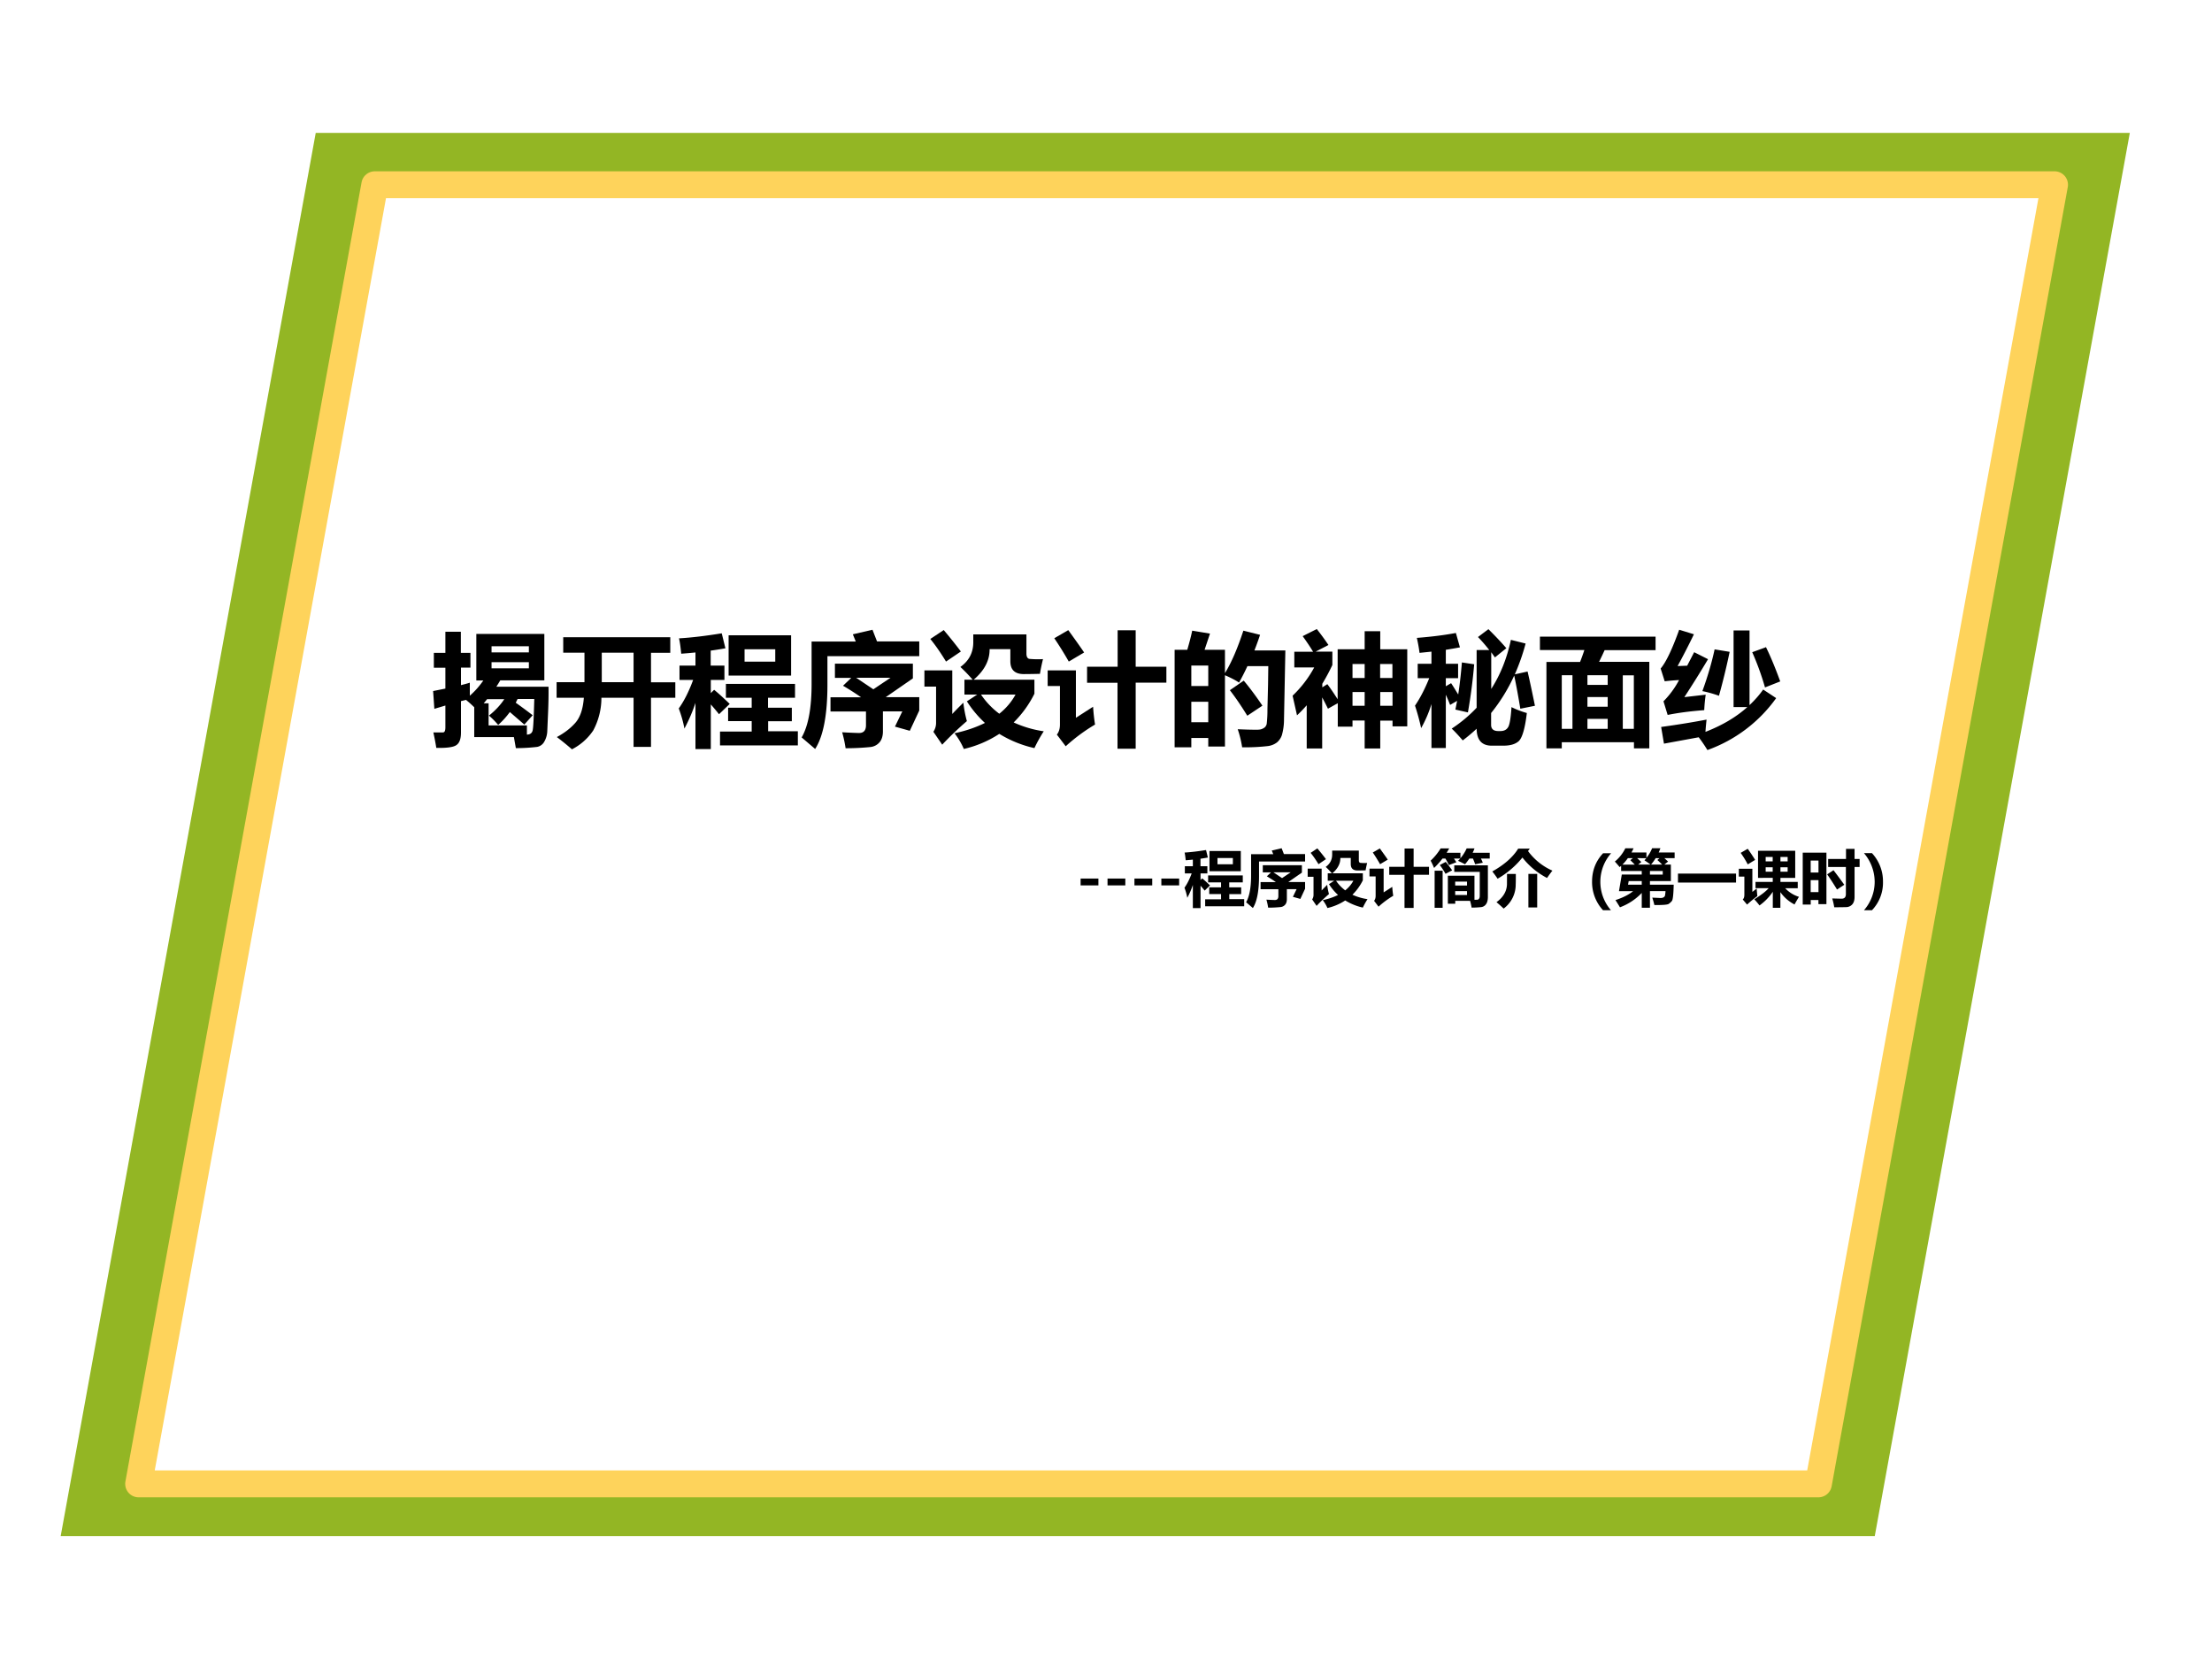 <svg xmlns="http://www.w3.org/2000/svg" xmlns:xlink="http://www.w3.org/1999/xlink" width="960" height="720" viewBox="0 0 720 540"><rect x="0" y="0" width="720" height="540" fill="#808080" stroke="none"/><g data-name="P"><clipPath id="a"><path fill-rule="evenodd" d="M0 540h720V0H0Z"/></clipPath><g clip-path="url(#a)"><path fill="#fff" fill-rule="evenodd" d="M0 540h720V0H0Z"/></g></g><path fill="#93b624" fill-rule="evenodd" d="m19.75 500 83.02-456.75h590.48L610.23 500Z" data-name="P"/><g data-name="P"><path fill="#fff" fill-rule="evenodd" d="M45.125 483 121.99 60.13h546.76L591.89 483Z"/><path fill="none" stroke="#fed35b" stroke-linejoin="round" stroke-width="8.75" d="M45.125 483 121.99 60.13h546.76L591.89 483Z"/></g><g data-name="P"><symbol id="b"><path d="M.01.321 0 .465l.1.02v.17H.006v.121H.1v.172h.126V.776h.078v-.12H.227V.513c.027.007.051.013.072.02V.427a.67.67 0 0 1 .11.124H.352V.93h.554V.552H.547A1.121 1.121 0 0 0 .515.5H.94C.941.441.94.375.937.302L.93.14A.186.186 0 0 0 .904.05.083.083 0 0 0 .847.01 1.456 1.456 0 0 0 .674 0L.658.09H.335v.243a.967.967 0 0 1-.067.06L.227.383V.128C.227.076.215.042.19.025.167.008.113 0 .026.002.02.04.012.082.002.128H.08C.094.128.1.142.1.17v.177L.01.32m.77.51H.476V.78H.78v.05m0-.18v.05H.476v-.05H.78M.823.4H.688A.9.9 0 0 0 .673.37 4.67 4.67 0 0 0 .811.268L.743.192.625.294A.651.651 0 0 0 .53.189a.67.67 0 0 1-.075.076c.05.04.092.084.125.134h-.14A.892.892 0 0 0 .412.365h.04v-.18h.312V.11c.025.001.04.011.046.031.006.02.01.106.014.257Z"/></symbol><symbol id="c"><path d="M0 .547h.227v.24H.054v.126h.872V.786H.769v-.24h.198V.42H.769v-.4H.627v.4H.365A.56.56 0 0 0 .298.153.463.463 0 0 0 .125 0a2.248 2.248 0 0 1-.123.1c.06.032.11.07.15.115.04.045.063.113.07.205H0v.127m.368 0h.259v.24H.368v-.24Z"/></symbol><symbol id="d"><path d="M.006.68h.13v.107A3.494 3.494 0 0 0 .02.777C.015.827.01.868.002.902c.103.006.219.02.348.041L.38.821A3.02 3.02 0 0 0 .26.802V.68h.112V.563H.261V.456l.027.027C.321.456.363.418.415.368L.328.284a2.402 2.402 0 0 1-.067.08V0H.136v.376a1.345 1.345 0 0 0-.09-.209C.036.223.02.277 0 .331c.043.06.082.137.117.232H.006V.68m.4.247h.509V.599H.406v.328m.38-.114h-.25V.712h.25v.101m-.45-.67h.258v.085H.402v.109h.192v.081h-.21v.113h.563V.418h-.22V.337h.194v-.11H.728V.145H.97V.03H.336v.114Z"/></symbol><symbol id="e"><path d="M.21.523C.21.28.177.104.11 0L0 .094C.055.189.082.339.081.54v.335h.36L.417.934l.16.037.037-.095h.344v-.12H.21V.523m.696.172v-.12L.685.422h.273V.313L.881.148.76.182l.06.124H.662V.149C.663.108.653.076.635.055A.113.113 0 0 0 .562.016a1.987 1.987 0 0 0-.204-.01.993.993 0 0 1-.028.13A4.05 4.05 0 0 1 .467.13c.039 0 .058.022.057.067v.108H.235v.116h.249C.434.456.385.487.337.515l.067.064H.271v.116h.635M.724.58h-.28l.14-.094.14.094Z"/></symbol><symbol id="f"><path d="M.157.969c.054-.064.1-.122.14-.175L.176.712C.129.789.086.85.048.896l.11.073M.966.732a1.507 1.507 0 0 1-.025-.12A6.902 6.902 0 0 0 .81.61C.736.61.7.645.7.715v.098H.531C.532.721.488.638.401.564h.495V.45A.875.875 0 0 0 .727.216.896.896 0 0 1 .972.144 1.192 1.192 0 0 1 .896.007.938.938 0 0 0 .61.123.895.895 0 0 0 .321 0a.574.574 0 0 1-.076.128c.095.02.177.049.248.084a.877.877 0 0 0-.147.176L.43.443H.326v.121h.067C.367.594.334.63.293.668c.07.05.105.117.105.201v.064h.433V.776C.831.751.84.737.854.734A.731.731 0 0 1 .967.732M.61.287c.056.045.1.097.132.156H.461A.644.644 0 0 1 .61.287m-.293.09c.006-.05.015-.1.029-.15A2.557 2.557 0 0 1 .145.035L.073.14a.13.13 0 0 1 .022.076v.292H0V.64h.227V.285c.018.02.048.05.09.092Z"/></symbol><symbol id="g"><path d="M.168.966C.218.897.262.836.297.784L.172.71A2.848 2.848 0 0 1 .054.9l.114.066M.321.668H.57v.297h.147V.668h.25v-.13h-.25V0H.569v.537H.321v.131M.37.342C.374.282.38.233.386.197A1.456 1.456 0 0 1 .147.02L.075.115C.091.135.1.162.1.197v.314H0v.127h.23V.252l.14.09Z"/></symbol><symbol id="h"><path d="M.143.95.288.926.244.794H.41v-.19C.463.69.513.807.56.95L.696.916A2.43 2.43 0 0 0 .65.789h.252L.891.227A.472.472 0 0 0 .874.1a.134.134 0 0 0-.04-.06A.154.154 0 0 0 .76.01 1.593 1.593 0 0 0 .55 0a.852.852 0 0 1-.036.147C.562.145.614.143.667.143c.016 0 .03.001.041.005.011.004.02.009.028.016A.057.057 0 0 1 .75.19a.97.97 0 0 1 .006.12l.005.2.002.151h-.17A2.121 2.121 0 0 0 .525.527c-.03.02-.069.04-.115.06V.006H.274v.07H.136V0H0v.794h.103c.019.064.032.116.04.155M.274.666H.136V.499h.138v.167M.136.204h.138v.167H.136V.204m.427.339C.61.487.661.419.715.339L.592.257C.542.338.495.407.45.465l.113.078Z"/></symbol><symbol id="i"><path d="M.587 0v.228H.488v-.05h-.12v.191L.288.324a2.391 2.391 0 0 1-.047.092V0H.115v.352A1.052 1.052 0 0 0 .036.27L0 .43a.928.928 0 0 1 .176.23H.014v.128h.153a1.82 1.82 0 0 1-.085.127l.115.058C.223.94.255.898.292.843L.188.789h.136V.68A1.755 1.755 0 0 0 .242.527V.498l.041.026C.308.491.336.45.367.401v.407h.22v.147h.127V.808h.22V.18h-.12v.047h-.1V0H.587m.226.688h-.1V.574h.1v.114M.488.574h.099v.114H.488V.574M.714.348h.1V.46h-.1V.348m-.226 0h.099V.46H.488V.348Z"/></symbol><symbol id="j"><path d="M.598.968c.04-.04.09-.09.146-.155L.651.738.621.78V.481c.075.117.128.25.16.4l.12-.03A1.705 1.705 0 0 0 .813.6l.104.023C.933.555.953.462.977.344L.858.32C.842.415.826.506.808.59A1.404 1.404 0 0 0 .62.285V.188c0-.033.02-.05.058-.05h.018c.028 0 .048.01.06.028.014.017.024.073.03.167A.705.705 0 0 1 .911.285C.896.158.873.081.844.055.815.03.774.019.718.019h-.09C.545.018.503.064.502.157A1.39 1.39 0 0 0 .389.062C.354.102.325.134.299.158c.076.05.144.107.203.17v.47h.103a1.38 1.38 0 0 1-.092.106l.085.064M.022.686h.112v.099L.037.775a1.29 1.29 0 0 1-.022.122c.104.008.21.02.318.04L.366.82a3 3 0 0 0-.115-.02V.686h.1V.569h-.1V.503l.043.025C.312.502.33.471.352.436.364.513.374.6.382.697l.1-.015C.471.552.454.42.431.29L.329.313l.014.071L.286.351a1.313 1.313 0 0 1-.035.083V0H.134v.358A.983.983 0 0 0 .05.162 1.819 1.819 0 0 1 0 .345c.041.06.08.135.116.224H.022v.117Z"/></symbol><symbol id="k"><path d="M0 .91h.942V.8H.527A3.156 3.156 0 0 0 .482.705h.409V0H.766v.05H.178V0H.053v.704h.274c.012.03.024.063.035.097H0v.11M.766.595H.675V.159h.09v.437M.179.159h.086v.437H.178V.159m.209.358h.165v.079H.387v-.08m0-.177h.165v.079H.387v-.08m0-.179h.165V.24H.387V.16Z"/></symbol><symbol id="l"><path d="M.027.052.004.188c.132.018.255.038.37.06a1.972 1.972 0 0 1-.009-.1c.136.053.25.12.341.202H.594v.624h.13V.366c.042.04.08.082.111.127l.106-.07A1.174 1.174 0 0 0 .381 0C.354.044.33.078.31.104A1041.4 1041.4 0 0 1 .027.052m.11.632.079.003.057.11L.386.74A8.658 8.658 0 0 0 .193.431l.174.02A1.27 1.27 0 0 1 .355.325C.235.316.136.302.057.286L.023.397A.73.73 0 0 1 .15.57 1.582 1.582 0 0 1 .033.56L0 .664C.044.716.094.821.151.98l.12-.037A5.813 5.813 0 0 0 .138.684M.44.82.562.8A5.586 5.586 0 0 0 .475.442.93.93 0 0 1 .34.48c.042.116.076.23.1.342M.857.84C.894.765.933.672.974.559L.85.51a2.236 2.236 0 0 1-.104.287l.11.04Z"/></symbol><use xlink:href="#b" transform="matrix(39.96 0 0 -39.96 140.977 243.513)"/><use xlink:href="#c" transform="matrix(39.96 0 0 -39.96 181.171 243.903)"/><use xlink:href="#d" transform="matrix(39.96 0 0 -39.96 220.936 243.825)"/><use xlink:href="#e" transform="matrix(39.96 0 0 -39.96 260.935 243.786)"/><use xlink:href="#f" transform="matrix(39.96 0 0 -39.96 300.895 243.786)"/><use xlink:href="#g" transform="matrix(39.96 0 0 -39.96 341.011 243.708)"/><use xlink:href="#h" transform="matrix(39.96 0 0 -39.96 382.337 243.24)"/><use xlink:href="#i" transform="matrix(39.96 0 0 -39.96 420.736 243.63)"/><use xlink:href="#j" transform="matrix(39.96 0 0 -39.96 460.58 243.474)"/><use xlink:href="#k" transform="matrix(39.96 0 0 -39.96 501.242 243.59)"/><use xlink:href="#l" transform="matrix(39.96 0 0 -39.96 540.538 244.137)"/><symbol id="m"><path d="M-2147483500-2147483500Z"/></symbol><use xlink:href="#m" transform="matrix(39.96 0 0 -39.96 85813440000 -85813440000)"/></g><g data-name="P"><symbol id="n"><path d="M.289 0H0v.111h.289V0Z"/></symbol><use xlink:href="#n" transform="matrix(20.04 0 0 -20.04 351.737 288.183)"/><use xlink:href="#n" transform="matrix(20.04 0 0 -20.04 360.497 288.183)"/><use xlink:href="#n" transform="matrix(20.04 0 0 -20.04 369.257 288.183)"/><use xlink:href="#n" transform="matrix(20.04 0 0 -20.04 378.017 288.183)"/></g><g data-name="P"><symbol id="o"><path d="M.585.965h.128a.855.855 0 0 0-.03-.071H.96V.8H.817C.828.777.84.754.847.732L.723.707A.934.934 0 0 1 .687.8H.629a1.01 1.01 0 0 0-.07-.093 2.108 2.108 0 0 1-.114.056A.43.43 0 0 1 .481.8H.379L.418.74.297.694A1.18 1.18 0 0 1 .24.8H.193A1.366 1.366 0 0 0 .056.647C.036.695.018.734 0 .765a.949.949 0 0 1 .163.2h.139A1.134 1.134 0 0 0 .26.894h.224v-.09a.677.677 0 0 1 .101.16M.15.695l.096.051C.285.697.32.651.35.608L.242.552C.214.602.184.649.15.693M.278.521h.434V.13l.052.001C.772.134.78.14.788.15c.007.011.01.026.01.044v.389H.384V.69H.93V.176C.93.126.92.086.9.059A.11.11 0 0 0 .82.011 1.432 1.432 0 0 0 .666.003C.659.042.651.078.641.113H.4V.066H.28v.454M.59.425H.399V.362h.192v.063m0-.217v.063H.399V.208h.192M.064.602h.131V0h-.13v.602Z"/></symbol><symbol id="p"><path d="M.586.563h.143V.018H.586v.545M.239.562h.143c0-.075 0-.132-.002-.17A.484.484 0 0 0 .184 0C.153.03.114.065.068.104c.11.08.166.176.17.288l.001.17m.37.412L.58.934A.982.982 0 0 1 .976.616 2.221 2.221 0 0 1 .889.497a1.22 1.22 0 0 0-.4.332A1.428 1.428 0 0 0 .086.485C.058.527.029.566 0 .603c.195.109.335.233.42.37h.19Z"/></symbol><symbol id="q"><path d="M.178 0A.673.673 0 0 0 0 .464c0 .18.06.335.18.462h.13A.703.703 0 0 1 .307 0h-.13Z"/></symbol><symbol id="r"><path d="M.17.965h.134A1.3 1.3 0 0 0 .27.897h.243V.81c.038.047.07.1.092.156H.74A1.266 1.266 0 0 0 .712.897h.259V.805H.805L.865.75.804.701H.91V.433H.57V.374h.386C.952.217.943.129.926.109A.248.248 0 0 0 .874.062C.855.049.778.042.642.044.633.082.622.122.608.164L.742.158C.764.158.78.162.793.17c.012.008.02.018.022.03a.625.625 0 0 1 .008.07H.57V0H.437v.24A.939.939 0 0 0 .083.007 4.2 4.2 0 0 1 .01.124c.12.039.215.087.287.145h-.23l.046.27h.324v.058H.102V.68A.66.66 0 0 0 .078.66C.053.69.028.72 0 .75a.643.643 0 0 1 .17.215m.193-.16L.43.743.379.701H.58C.551.723.518.746.481.77c.01.01.02.023.03.035H.363M.252.773l.04.032H.211A.772.772 0 0 0 .123.7h.201a2.515 2.515 0 0 1-.072.072M.587.701h.181a1.314 1.314 0 0 1-.077.074l.035.03H.663A.783.783 0 0 0 .587.7M.778.538v.059H.57V.538h.208M.214.374h.223v.059H.225L.214.374Z"/></symbol><symbol id="s"><path d="M0 .145h.943V0H0v.145Z"/></symbol><symbol id="t"><path d="M.313.926h.603v-.44h-.24V.42h.281V.318H.753a.511.511 0 0 1 .224-.14A2.37 2.37 0 0 1 .905.054a.633.633 0 0 0-.23.2V0H.552v.26A.882.882 0 0 0 .336.038a1.165 1.165 0 0 1-.085.1c.113.07.19.13.234.181H.271V.42h.28v.066H.312v.44M.145.958C.189.896.229.836.265.778L.145.705A1.54 1.54 0 0 1 .03.892l.114.066M.793.826H.676V.754h.117v.072m0-.24v.072H.676V.586h.117M.436.754H.55v.072H.436V.754m0-.168H.55v.072H.436V.586M.3.189A2.035 2.035 0 0 1 .134.052l-.07.083C.081.15.09.176.09.212v.295H0v.127h.22V.258L.29.313A4 4 0 0 1 .301.19Z"/></symbol><symbol id="u"><path d="M.413.784h.29v.164h.139V.784h.082v-.13H.842V.171C.842.116.83.075.805.047A.135.135 0 0 0 .704.002 5.527 5.527 0 0 0 .512 0C.502.06.49.107.479.143L.63.139c.047 0 .071.024.071.074v.441H.413v.13M0 .044v.843h.385V.05h-.13v.067H.13V.044H0m.256.714H.129V.564h.127v.194M.129.246h.127V.44H.129V.246m.37.356C.543.546.602.467.675.365L.557.288c-.06.098-.113.18-.16.246L.5.602Z"/></symbol><symbol id="v"><path d="M.13 0H0a.7.7 0 0 1 .174.46A.72.72 0 0 1 0 .927h.13A.672.672 0 0 0 .309.46.646.646 0 0 0 .13 0Z"/></symbol><use xlink:href="#d" transform="matrix(20.04 0 0 -20.04 385.544 295.58)"/><use xlink:href="#e" transform="matrix(20.04 0 0 -20.04 405.604 295.56)"/><use xlink:href="#f" transform="matrix(20.04 0 0 -20.04 425.644 295.56)"/><use xlink:href="#g" transform="matrix(20.04 0 0 -20.04 445.762 295.522)"/><use xlink:href="#o" transform="matrix(20.04 0 0 -20.04 465.665 295.483)"/><use xlink:href="#p" transform="matrix(20.04 0 0 -20.04 485.744 295.737)"/><use xlink:href="#q" transform="matrix(20.04 0 0 -20.04 518.211 296.275)"/><use xlink:href="#r" transform="matrix(20.04 0 0 -20.04 525.628 295.463)"/><use xlink:href="#s" transform="matrix(20.04 0 0 -20.04 546.177 287.263)"/><use xlink:href="#t" transform="matrix(20.04 0 0 -20.04 565.982 295.483)"/><use xlink:href="#u" transform="matrix(20.04 0 0 -20.04 586.783 295.307)"/><use xlink:href="#v" transform="matrix(20.04 0 0 -20.04 606.715 296.275)"/></g><use xlink:href="#m" data-name="P" transform="matrix(20.04 0 0 -20.04 43035570000 -43035570000)"/><use xlink:href="#m" data-name="P" transform="matrix(20.04 0 0 -20.04 43035570000 -43035570000)"/></svg>